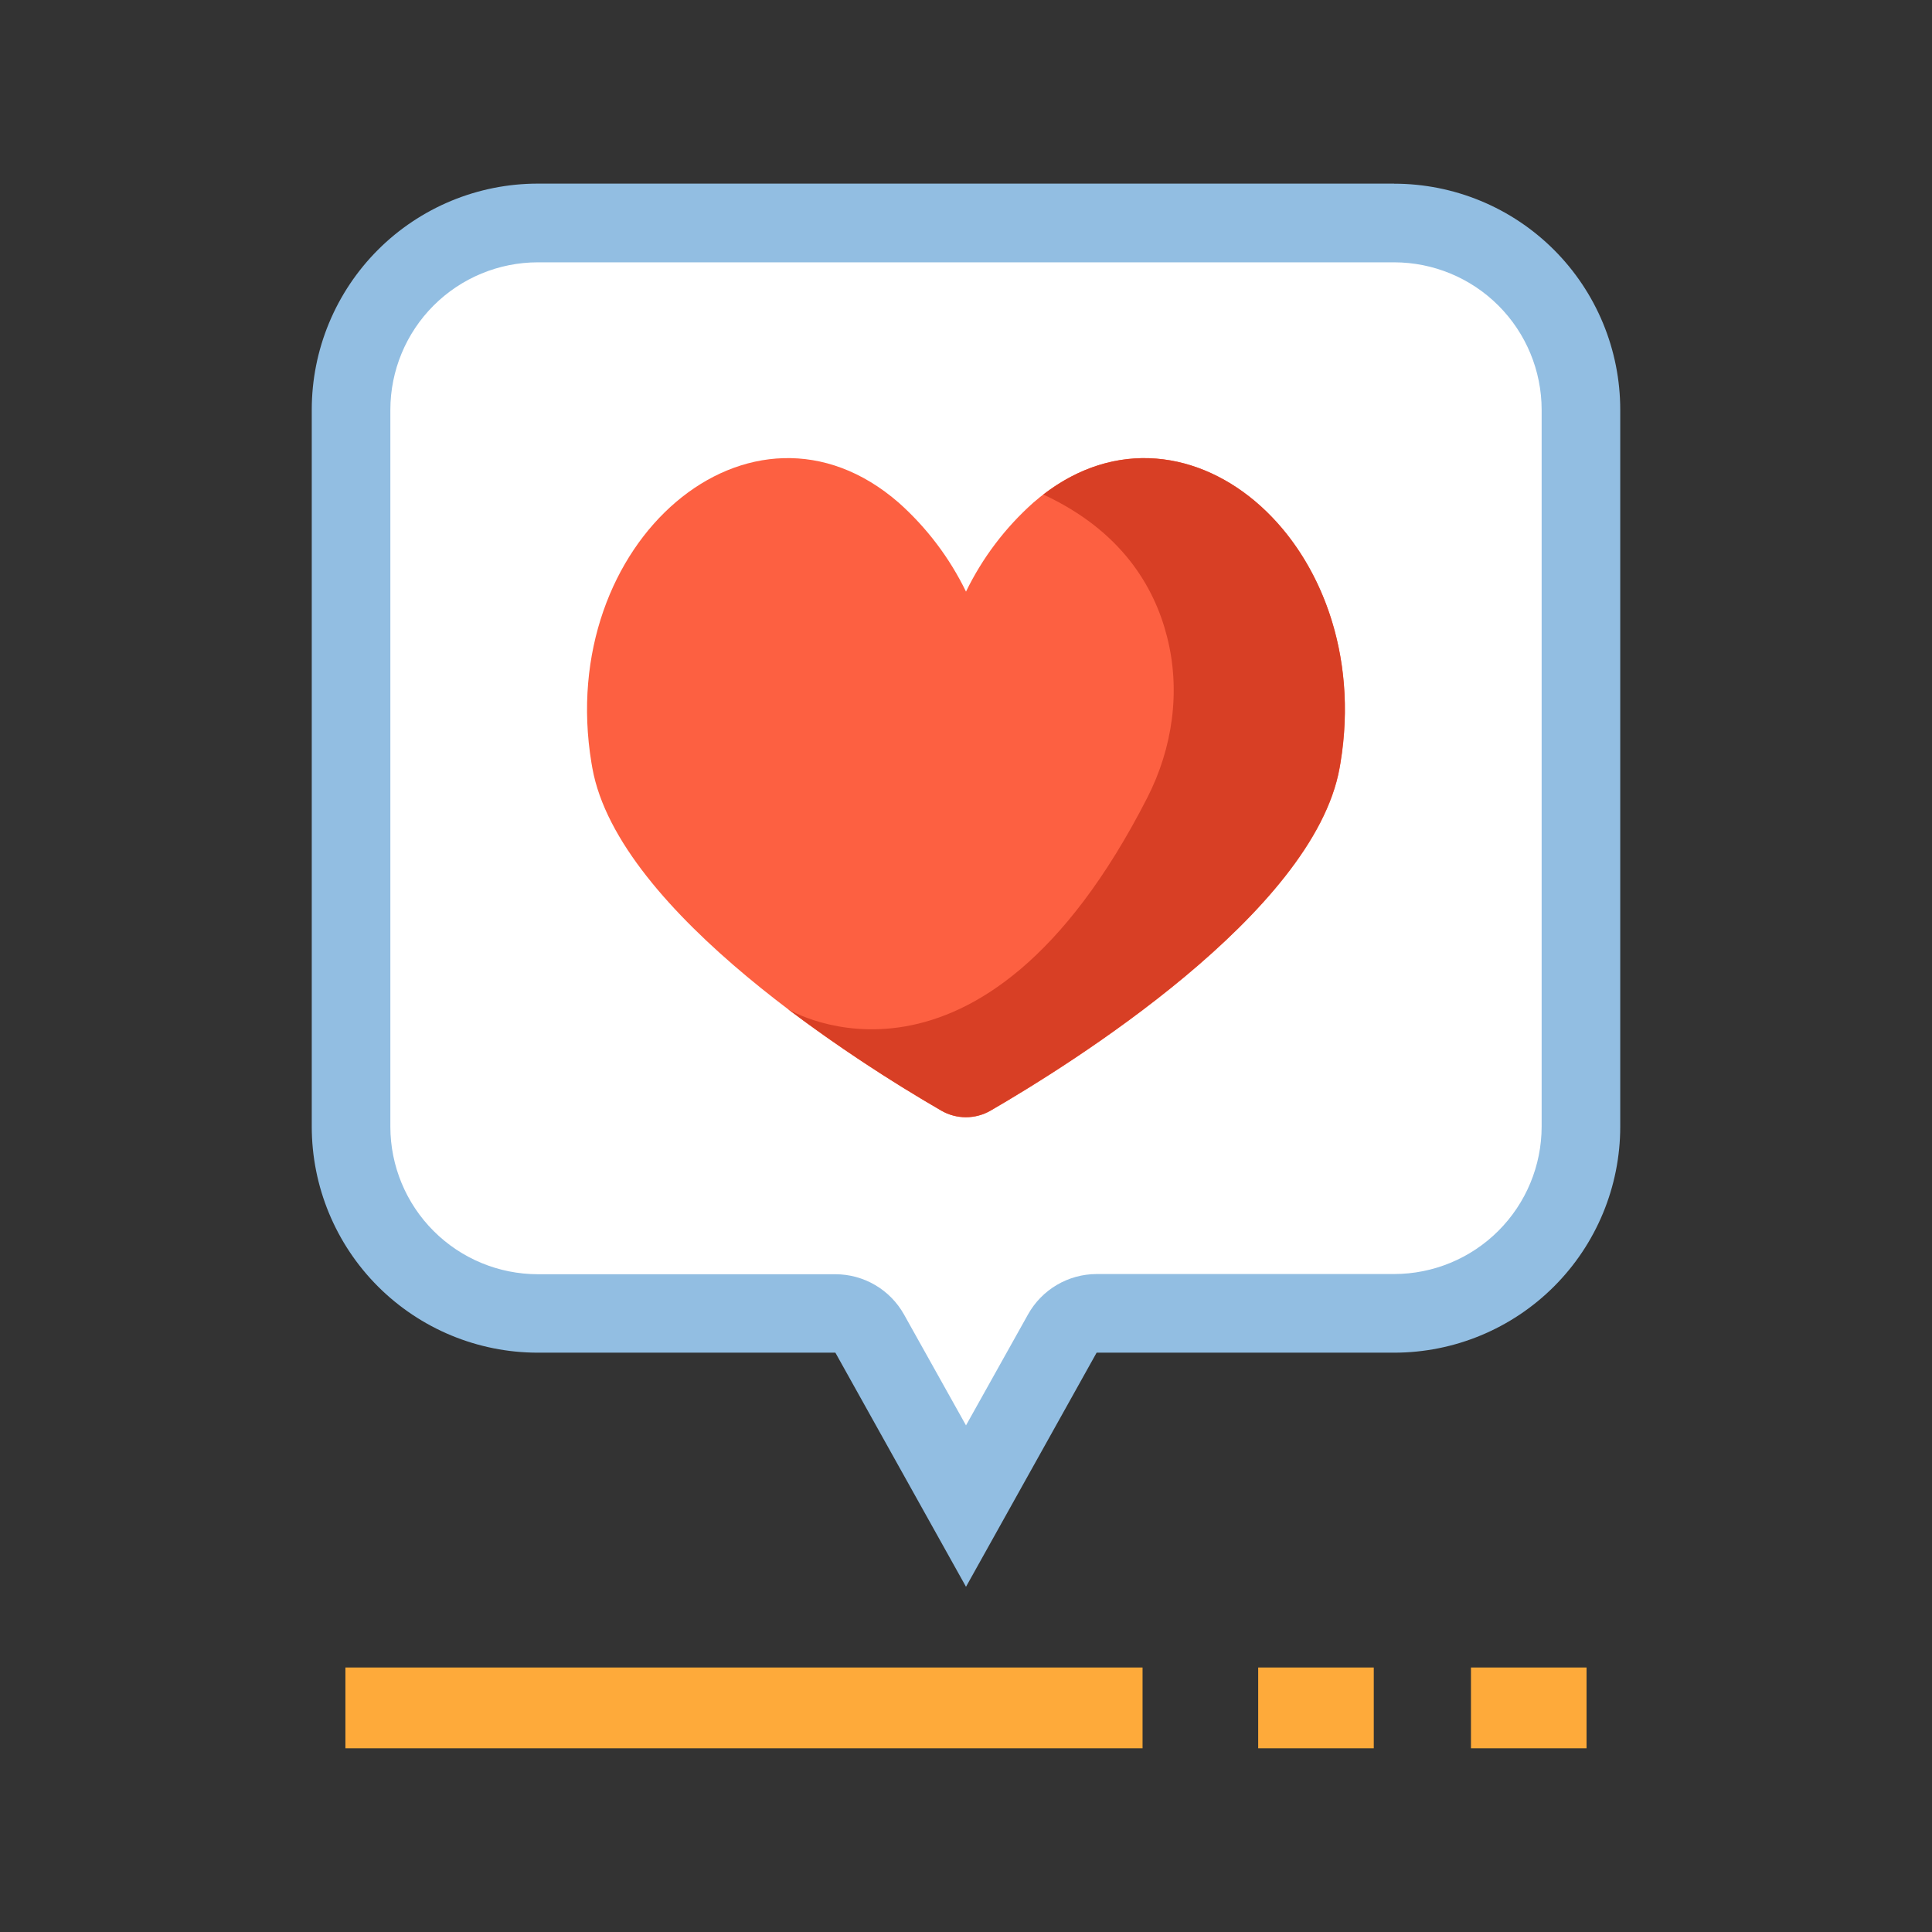 <svg width="148" height="148" viewBox="0 0 148 148" fill="none" xmlns="http://www.w3.org/2000/svg">
<rect x="0" y="0" width="148" height="148" fill="#333333" stroke="none"/>
<path d="M44.003 17.129H104.008C108.661 17.13 113.122 18.979 116.412 22.268C119.702 25.558 121.55 30.02 121.551 34.672V83.348C121.55 88.001 119.702 92.462 116.412 95.752C113.122 99.041 108.661 100.89 104.008 100.891H81.703L74 114.052L64.617 100.492H44.003C39.35 100.491 34.889 98.642 31.599 95.353C28.309 92.063 26.461 87.602 26.46 82.949V34.666C26.462 30.015 28.312 25.555 31.601 22.266C34.891 18.978 39.351 17.13 44.003 17.129Z" fill="white"/>
<path d="M79.148 38.513C77.004 40.425 75.255 42.737 74 45.321C72.745 42.737 70.996 40.425 68.852 38.513C57.566 28.677 42.513 41.516 45.309 58.447L45.378 58.843C47.373 69.946 66.05 81.574 72.114 85.082C72.687 85.414 73.338 85.588 74 85.588C74.662 85.588 75.313 85.414 75.886 85.082C81.944 81.574 100.626 69.946 102.622 58.843L102.691 58.447C105.487 41.516 90.434 28.677 79.148 38.513Z" fill="#FD6041"/>
<path d="M106.799 20.095C109.794 20.098 112.666 21.288 114.784 23.406C116.903 25.523 118.094 28.395 118.097 31.39V86.303C118.093 89.298 116.902 92.169 114.784 94.286C112.666 96.404 109.794 97.594 106.799 97.597H84.006C82.932 97.6 81.878 97.888 80.954 98.434C80.029 98.98 79.267 99.762 78.746 100.701L74 109.191L69.254 100.701C68.731 99.765 67.968 98.985 67.044 98.442C66.119 97.899 65.066 97.613 63.994 97.612H41.2C38.206 97.609 35.334 96.418 33.216 94.3C31.098 92.183 29.907 89.312 29.903 86.317V31.39C29.906 28.395 31.097 25.523 33.215 23.406C35.334 21.288 38.205 20.098 41.2 20.095H106.799ZM106.799 14.066H41.2C38.926 14.066 36.674 14.513 34.573 15.383C32.471 16.254 30.562 17.529 28.954 19.137C27.346 20.746 26.07 22.655 25.2 24.756C24.329 26.858 23.882 29.11 23.882 31.384V86.303C23.882 90.896 25.707 95.301 28.954 98.549C32.202 101.796 36.607 103.621 41.2 103.621H63.994L74 121.554L84.006 103.621H106.799C111.392 103.621 115.797 101.796 119.045 98.549C122.293 95.301 124.118 90.896 124.118 86.303V31.39C124.118 29.116 123.67 26.863 122.8 24.762C121.93 22.661 120.654 20.752 119.046 19.143C117.438 17.535 115.529 16.259 113.427 15.389C111.326 14.519 109.074 14.071 106.799 14.072V14.066Z" fill="#92BEE2"/>
<path d="M79.923 37.882C85.866 40.641 88.413 44.893 89.397 48.763C90.463 52.909 89.834 57.302 87.887 61.109C75.076 86.199 60.408 77.336 60.365 77.308C64.12 80.128 68.039 82.722 72.102 85.077C72.675 85.408 73.326 85.582 73.988 85.582C74.651 85.582 75.301 85.408 75.875 85.077C81.933 81.568 100.615 69.94 102.61 58.838L102.679 58.441C105.424 41.901 91.112 29.268 79.923 37.882Z" fill="#D83F25"/>
<path d="M105.237 127.738H96.383V133.928H105.237V127.738Z" fill="#FEAA3A"/>
<path d="M121.537 127.738H112.682V133.928H121.537V127.738Z" fill="#FEAA3A"/>
<path d="M87.525 127.738H26.46V133.928H87.525V127.738Z" fill="#FEAA3A"/>
</svg>
